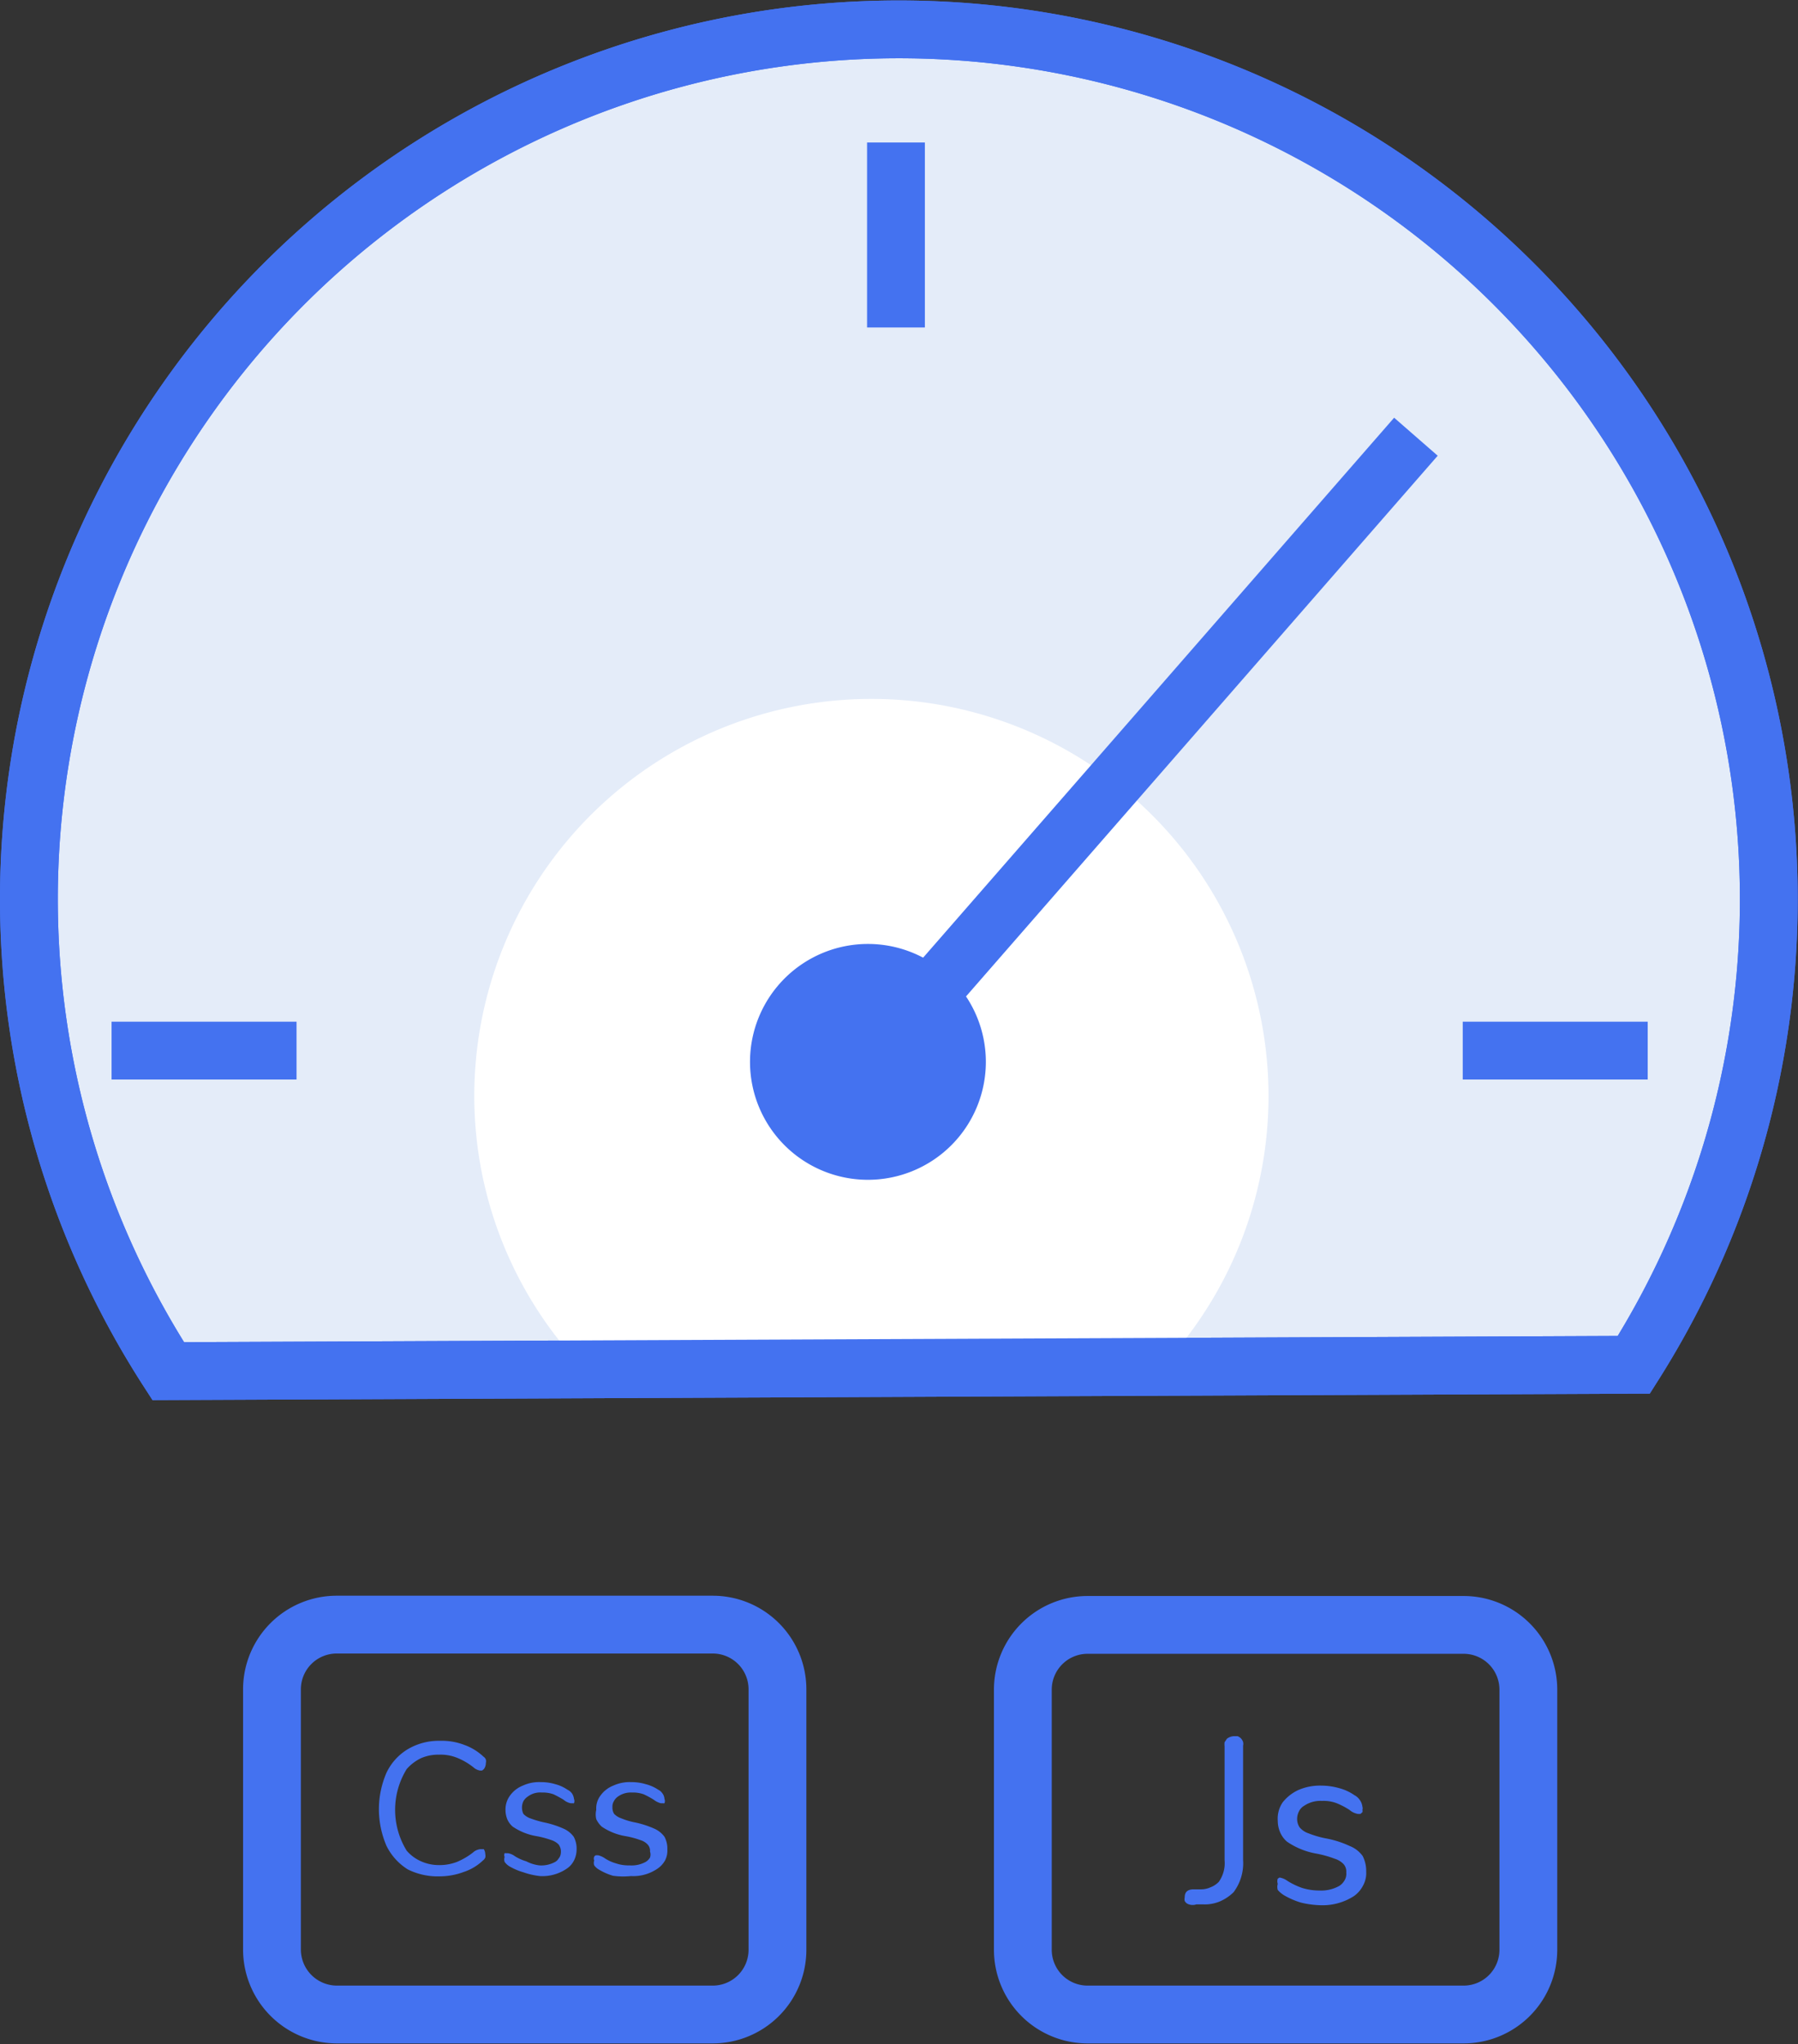 <?xml version="1.0" encoding="UTF-8"?> <svg xmlns="http://www.w3.org/2000/svg" viewBox="0 0 62.21 70.73"><rect x="0" y="0" width="62.21" height="70.73" fill="#333333" stroke="none"/><defs><style>.a{fill:none;}.a,.c{stroke:#4472f0;stroke-miterlimit:10;stroke-width:2px;}.b{fill:#4472f0;}.c{fill:#e4ecf9;}.d{fill:#fff;}</style></defs><path class="a" d="M12.45,56.21h13a2.24,2.24,0,0,1,2.24,2.24v9a2.24,2.24,0,0,1-2.24,2.25h-13a2.25,2.25,0,0,1-2.25-2.25v-9A2.24,2.24,0,0,1,12.45,56.21Z" transform="translate(-0.79 0)"></path><path class="a" d="M38.42,56.22h13a2.24,2.24,0,0,1,2.25,2.24v9a2.24,2.24,0,0,1-2.25,2.24h-13a2.24,2.24,0,0,1-2.24-2.24v-9A2.24,2.24,0,0,1,38.42,56.22Z" transform="translate(-0.79 0)"></path><path class="b" d="M42.18,65.89h.25a1.35,1.35,0,0,0,.56-.1,1.55,1.55,0,0,0,.48-.32,1.67,1.67,0,0,0,.33-1.12V60.4a.29.29,0,0,0,0-.13.35.35,0,0,0-.07-.12.36.36,0,0,0-.12-.08l-.13,0a.42.42,0,0,0-.24.09l-.08.12a.68.68,0,0,0,0,.14v3.94a1.12,1.12,0,0,1-.2.75.81.81,0,0,1-.29.19.8.8,0,0,1-.34.07h-.24c-.21,0-.31.09-.31.28a.27.27,0,0,0,0,.12.24.24,0,0,0,.08.09A.4.4,0,0,0,42.18,65.89Z" transform="translate(-0.79 0)"></path><path class="b" d="M46.52,65.92a2,2,0,0,0,1.12-.32,1,1,0,0,0,.31-.36.89.89,0,0,0,.11-.48,1.15,1.15,0,0,0-.12-.54,1,1,0,0,0-.45-.35,3.43,3.43,0,0,0-.86-.27,3.43,3.43,0,0,1-.57-.17.69.69,0,0,1-.3-.2.52.52,0,0,1-.09-.29.58.58,0,0,1,.06-.26.44.44,0,0,1,.18-.2,1,1,0,0,1,.62-.17,1.27,1.27,0,0,1,.51.08,2.64,2.64,0,0,1,.44.23.61.61,0,0,0,.29.14l.09,0,.07-.06a.26.26,0,0,0,0-.09.14.14,0,0,0,0-.09.5.5,0,0,0-.09-.24.52.52,0,0,0-.19-.17,1.64,1.64,0,0,0-.52-.24,2.28,2.28,0,0,0-.63-.09,1.87,1.87,0,0,0-.78.15,1.47,1.47,0,0,0-.55.43A1,1,0,0,0,45,63a1,1,0,0,0,.08.39.88.88,0,0,0,.24.33,2.57,2.57,0,0,0,1,.41,3.69,3.69,0,0,1,.65.18.71.71,0,0,1,.31.19.39.39,0,0,1,.09.29.43.43,0,0,1-.06.27.55.55,0,0,1-.18.19,1.28,1.28,0,0,1-.69.16,2,2,0,0,1-.6-.09,2.55,2.55,0,0,1-.5-.24.65.65,0,0,0-.28-.12L45,65A.18.18,0,0,0,45,65a.28.28,0,0,0,0,.18.37.37,0,0,0,0,.21.91.91,0,0,0,.21.18,2.66,2.66,0,0,0,.6.26A3.22,3.22,0,0,0,46.52,65.92Z" transform="translate(-0.79 0)"></path><path class="b" d="M16,64.92a2.39,2.39,0,0,0,.83-.15,1.76,1.76,0,0,0,.67-.4.25.25,0,0,0,.08-.1.27.27,0,0,0,0-.12.34.34,0,0,0-.05-.17l-.06,0-.07,0a.49.49,0,0,0-.19.07,2.37,2.37,0,0,1-.61.37,1.66,1.66,0,0,1-.62.11,1.5,1.5,0,0,1-.62-.13,1.39,1.39,0,0,1-.5-.37,2.69,2.69,0,0,1,0-2.82,1.55,1.55,0,0,1,.5-.38,1.49,1.49,0,0,1,.62-.12,1.53,1.53,0,0,1,.63.11,2.28,2.28,0,0,1,.6.36.46.46,0,0,0,.19.08l.07,0,.06-.05A.34.34,0,0,0,17.6,61a.24.24,0,0,0,0-.12.2.2,0,0,0-.08-.1,1.92,1.92,0,0,0-.67-.41,2.16,2.16,0,0,0-.83-.14,2.11,2.11,0,0,0-1.12.29,1.9,1.9,0,0,0-.74.82,3.19,3.19,0,0,0-.26,1.26,3.23,3.23,0,0,0,.26,1.26,2,2,0,0,0,.74.82A2.31,2.31,0,0,0,16,64.92Z" transform="translate(-0.79 0)"></path><path class="b" d="M19.47,64.91a1.49,1.49,0,0,0,.92-.25.73.73,0,0,0,.26-.29.85.85,0,0,0,.09-.38.86.86,0,0,0-.1-.44.87.87,0,0,0-.35-.28,3.26,3.26,0,0,0-.69-.22,3.64,3.64,0,0,1-.47-.14.61.61,0,0,1-.23-.15.51.51,0,0,1,0-.44.46.46,0,0,1,.15-.16.71.71,0,0,1,.49-.14,1.08,1.08,0,0,1,.4.06,3.9,3.9,0,0,1,.35.19.55.55,0,0,0,.24.12l.07,0a.12.12,0,0,0,.05,0,.2.2,0,0,0,0-.15.44.44,0,0,0-.07-.19.42.42,0,0,0-.16-.13,1.33,1.33,0,0,0-.42-.19,1.66,1.66,0,0,0-.49-.07,1.34,1.34,0,0,0-.63.12,1,1,0,0,0-.44.34.81.81,0,0,0-.16.5.87.87,0,0,0,.06.32.7.7,0,0,0,.19.26,2.07,2.07,0,0,0,.83.33,3.34,3.34,0,0,1,.52.14.61.61,0,0,1,.24.15.46.46,0,0,1,.07.16.48.48,0,0,1,0,.17.3.3,0,0,1-.07.15.34.34,0,0,1-.12.12,1,1,0,0,1-.55.12A1.3,1.3,0,0,1,19,64.4a1.59,1.59,0,0,1-.4-.18.54.54,0,0,0-.23-.1l-.07,0a.1.1,0,0,0-.05,0,.15.15,0,0,0,0,.13.25.25,0,0,0,0,.17.57.57,0,0,0,.16.15,2.13,2.13,0,0,0,.49.21A2.56,2.56,0,0,0,19.47,64.91Z" transform="translate(-0.79 0)"></path><path class="b" d="M22.62,64.91a1.48,1.48,0,0,0,.91-.25.84.84,0,0,0,.27-.29.73.73,0,0,0,.08-.38.86.86,0,0,0-.1-.44.87.87,0,0,0-.35-.28,3.26,3.26,0,0,0-.69-.22,2.44,2.44,0,0,1-.46-.14.61.61,0,0,1-.24-.15.41.41,0,0,1-.06-.24.35.35,0,0,1,.05-.2.43.43,0,0,1,.14-.16.76.76,0,0,1,.49-.14,1.08,1.08,0,0,1,.4.06,2.89,2.89,0,0,1,.35.19.68.68,0,0,0,.24.12l.07,0a.15.15,0,0,0,.06,0,.2.2,0,0,0,0-.15.34.34,0,0,0-.07-.19.37.37,0,0,0-.15-.13,1.38,1.38,0,0,0-.43-.19,1.66,1.66,0,0,0-.49-.07,1.36,1.36,0,0,0-.63.12,1,1,0,0,0-.44.34.74.74,0,0,0-.15.5.7.7,0,0,0,0,.32.83.83,0,0,0,.19.26,2.07,2.07,0,0,0,.83.33,3.07,3.07,0,0,1,.52.14.55.55,0,0,1,.24.15.31.31,0,0,1,.08.24.33.33,0,0,1,0,.21.43.43,0,0,1-.15.15,1,1,0,0,1-.55.12,1.33,1.33,0,0,1-.48-.07,1.38,1.38,0,0,1-.39-.18.67.67,0,0,0-.23-.1h-.07a.1.1,0,0,0-.06.05.15.15,0,0,0,0,.13.25.25,0,0,0,0,.17.5.5,0,0,0,.17.15,2.06,2.06,0,0,0,.48.21A2.56,2.56,0,0,0,22.62,64.91Z" transform="translate(-0.79 0)"></path><path class="c" d="M1.79,31.09A30.1,30.1,0,0,0,6.61,47.44l50.71-.22A30.1,30.1,0,1,0,1.79,31.09Z" transform="translate(-0.79 0)"></path><path class="d" d="M17.2,37.93A13.66,13.66,0,0,0,21,47.37L41,47.28A13.74,13.74,0,1,0,17.2,37.93Z" transform="translate(-0.79 0)"></path><path class="a" d="M1.79,31.09A30.1,30.1,0,0,0,6.61,47.44l50.71-.22A30.1,30.1,0,1,0,1.79,31.09Z" transform="translate(-0.79 0)"></path><path class="b" d="M30.82,40.82a4.08,4.08,0,1,1,4.08-4.08A4.08,4.08,0,0,1,30.82,40.82Z" transform="translate(-0.79 0)"></path><path class="a" d="M31.33,36.26,49.78,15.11" transform="translate(-0.79 0)"></path><path class="a" d="M31.79,4.93v6.4" transform="translate(-0.79 0)"></path><path class="a" d="M4.65,36.35h6.4" transform="translate(-0.79 0)"></path><path class="a" d="M51.4,36.35h6.4" transform="translate(-0.79 0)"></path></svg> 